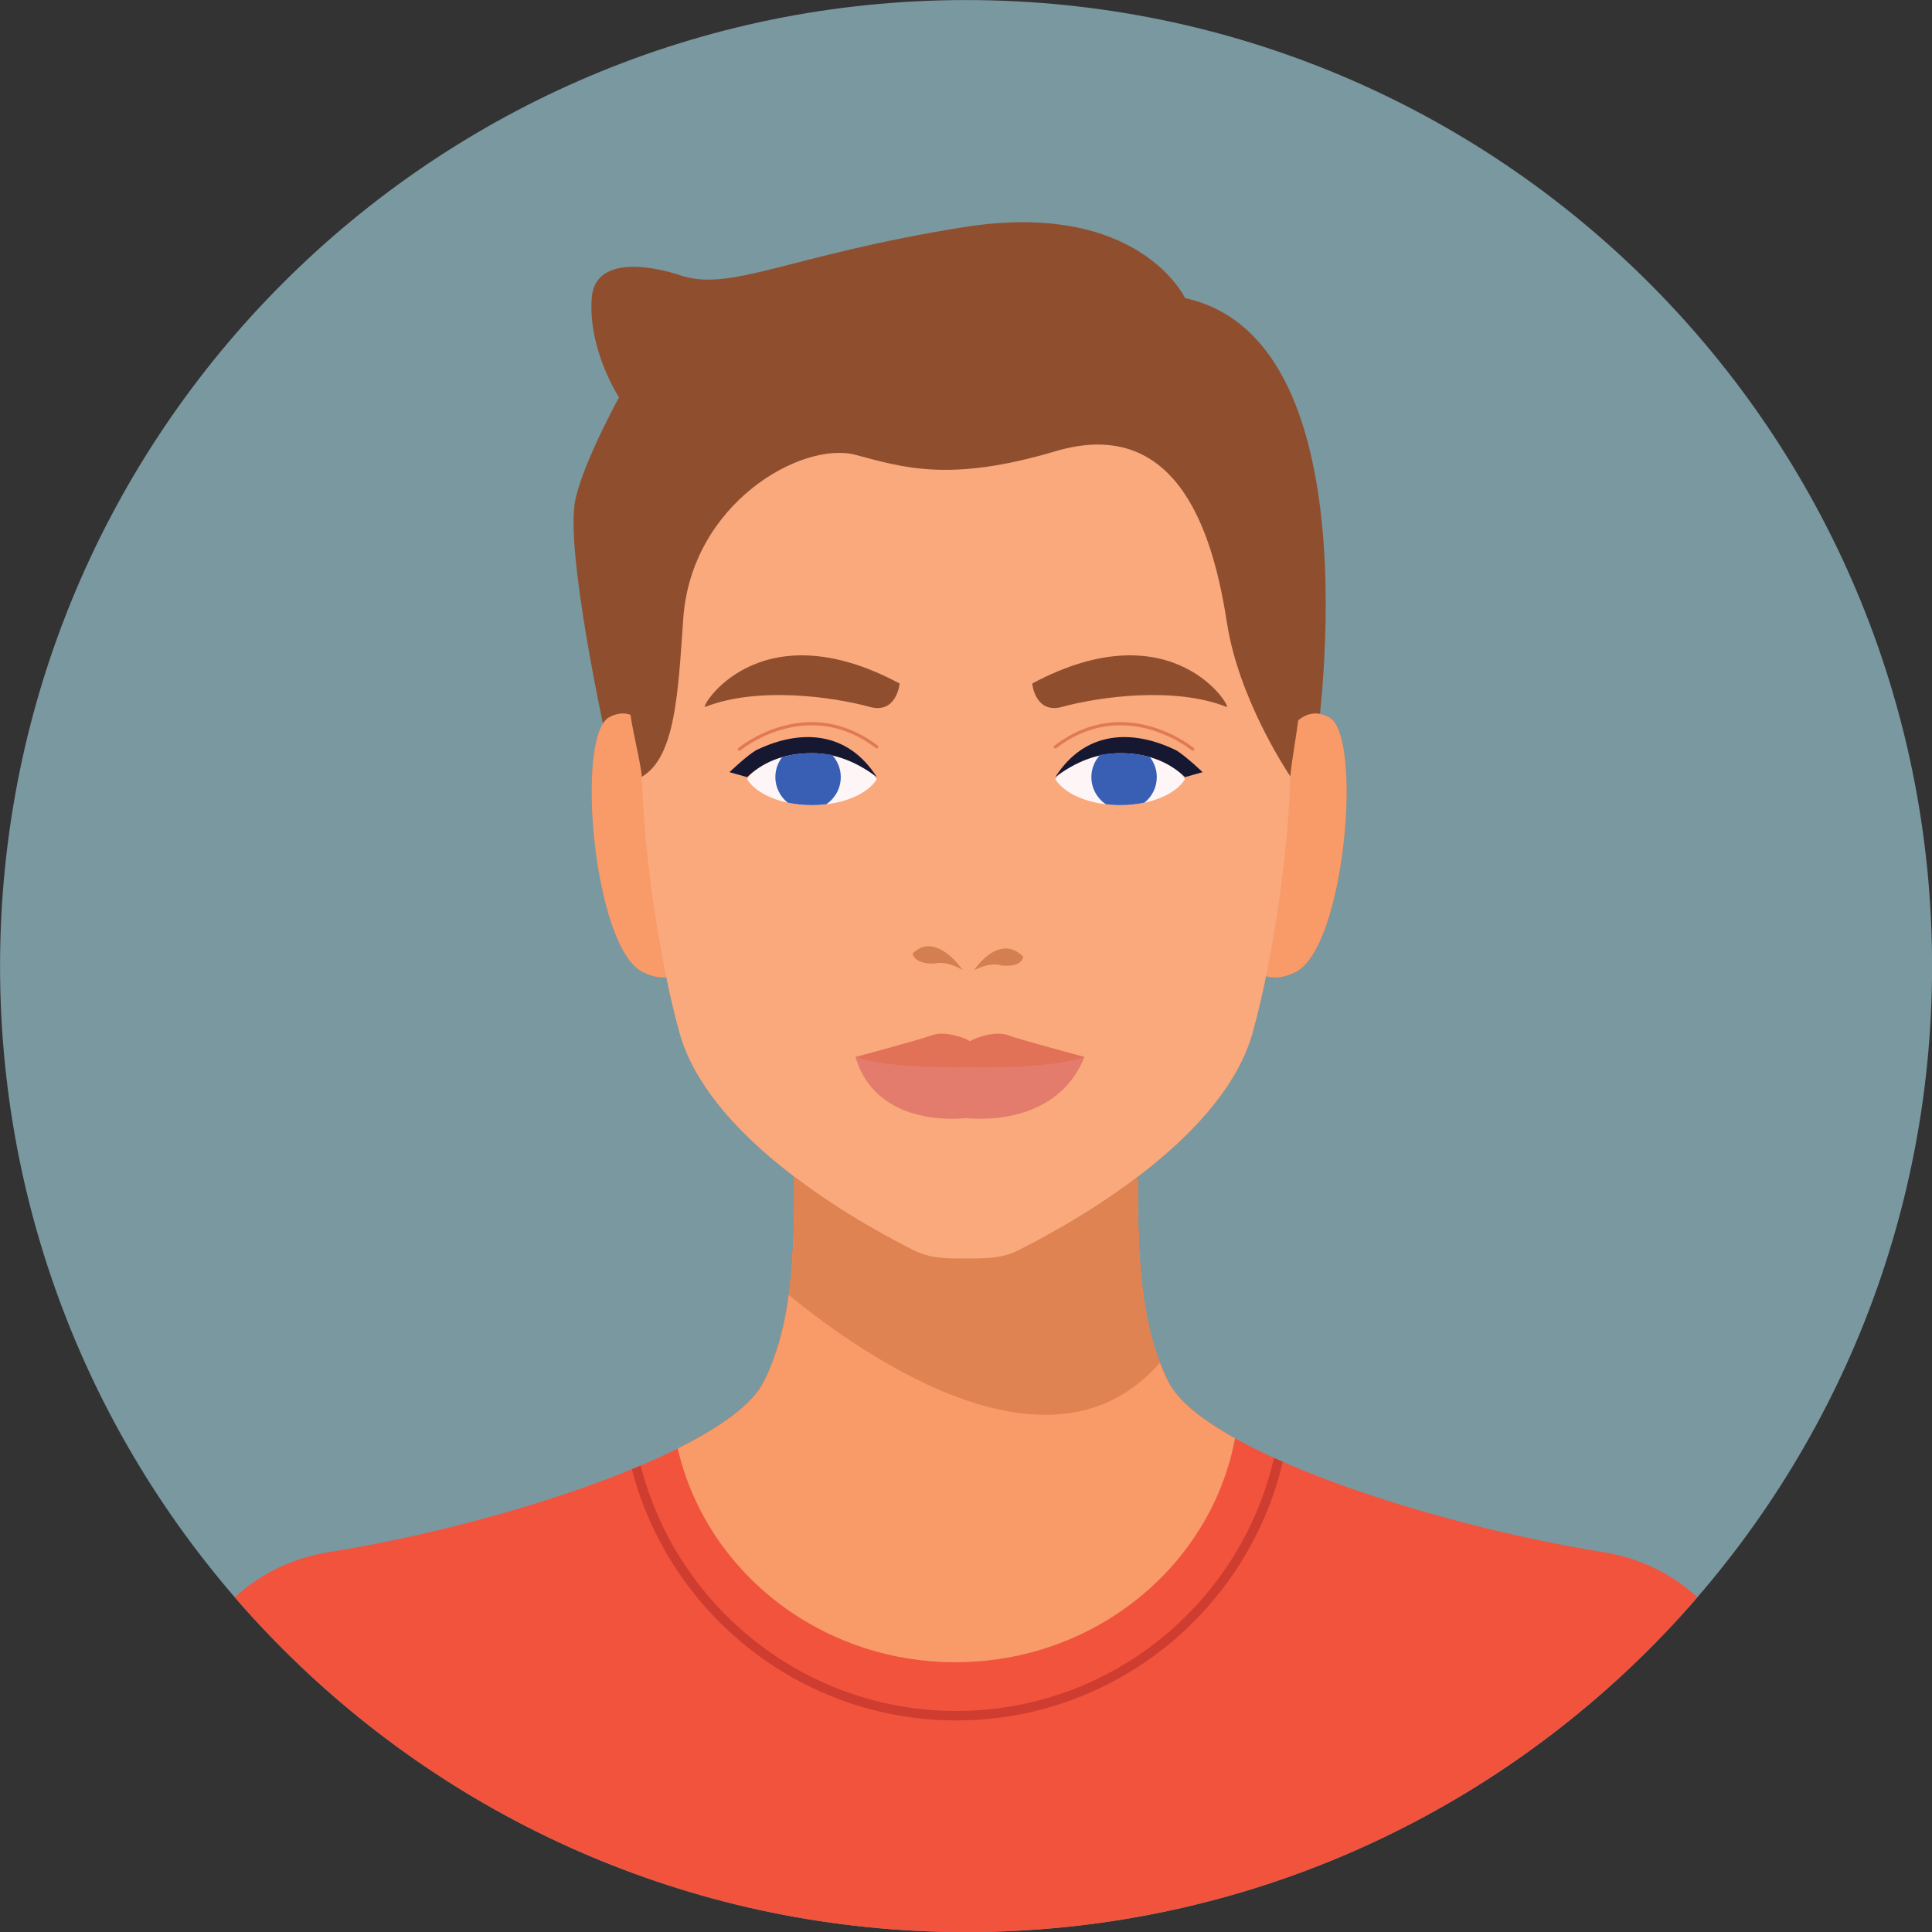 <?xml version="1.0" encoding="UTF-8"?><svg xmlns="http://www.w3.org/2000/svg" xmlns:xlink="http://www.w3.org/1999/xlink" height="1697.0" preserveAspectRatio="xMidYMid meet" version="1.0" viewBox="212.1 212.1 1697.0 1697.0" width="1697.0" zoomAndPan="magnify"><rect x="212.1" y="212.1" width="1697.0" height="1697.0" fill="#333333" stroke="none"/><defs><clipPath id="a"><path d="M 212 212 L 1910 212 L 1910 1910 L 212 1910 Z M 212 212"/></clipPath><clipPath id="b"><path d="M 212.145 1060.66 C 212.145 1529.281 592.035 1909.191 1060.66 1909.191 C 1529.281 1909.191 1909.191 1529.281 1909.191 1060.66 C 1909.191 592.031 1529.281 212.148 1060.66 212.148 C 592.035 212.148 212.145 592.031 212.145 1060.66"/></clipPath><clipPath id="c"><path d="M 715 407 L 1377 407 L 1377 915 L 715 915 Z M 715 407"/></clipPath><clipPath id="d"><path d="M 212.145 1060.66 C 212.145 1529.281 592.035 1909.191 1060.66 1909.191 C 1529.281 1909.191 1909.191 1529.281 1909.191 1060.66 C 1909.191 592.031 1529.281 212.148 1060.66 212.148 C 592.035 212.148 212.145 592.031 212.145 1060.66"/></clipPath><clipPath id="e"><path d="M 335 1193 L 1787 1193 L 1787 1910 L 335 1910 Z M 335 1193"/></clipPath><clipPath id="f"><path d="M 212.145 1060.66 C 212.145 1529.281 592.035 1909.191 1060.66 1909.191 C 1529.281 1909.191 1909.191 1529.281 1909.191 1060.66 C 1909.191 592.031 1529.281 212.148 1060.66 212.148 C 592.035 212.148 212.145 592.031 212.145 1060.66"/></clipPath><clipPath id="g"><path d="M 807 1210 L 1297 1210 L 1297 1673 L 807 1673 Z M 807 1210"/></clipPath><clipPath id="h"><path d="M 212.145 1060.66 C 212.145 1529.281 592.035 1909.191 1060.66 1909.191 C 1529.281 1909.191 1909.191 1529.281 1909.191 1060.66 C 1909.191 592.031 1529.281 212.148 1060.66 212.148 C 592.035 212.148 212.145 592.031 212.145 1060.66"/></clipPath><clipPath id="i"><path d="M 904 1193 L 1231 1193 L 1231 1455 L 904 1455 Z M 904 1193"/></clipPath><clipPath id="j"><path d="M 212.145 1060.66 C 212.145 1529.281 592.035 1909.191 1060.66 1909.191 C 1529.281 1909.191 1909.191 1529.281 1909.191 1060.66 C 1909.191 592.031 1529.281 212.148 1060.66 212.148 C 592.035 212.148 212.145 592.031 212.145 1060.66"/></clipPath><clipPath id="k"><path d="M 731 838 L 831 838 L 831 1071 L 731 1071 Z M 731 838"/></clipPath><clipPath id="l"><path d="M 212.145 1060.66 C 212.145 1529.281 592.035 1909.191 1060.66 1909.191 C 1529.281 1909.191 1909.191 1529.281 1909.191 1060.66 C 1909.191 592.031 1529.281 212.148 1060.66 212.148 C 592.035 212.148 212.145 592.031 212.145 1060.66"/></clipPath><clipPath id="m"><path d="M 1295 838 L 1395 838 L 1395 1071 L 1295 1071 Z M 1295 838"/></clipPath><clipPath id="n"><path d="M 212.145 1060.66 C 212.145 1529.281 592.035 1909.191 1060.66 1909.191 C 1529.281 1909.191 1909.191 1529.281 1909.191 1060.66 C 1909.191 592.031 1529.281 212.148 1060.66 212.148 C 592.035 212.148 212.145 592.031 212.145 1060.66"/></clipPath><clipPath id="o"><path d="M 775 518 L 1346 518 L 1346 1318 L 775 1318 Z M 775 518"/></clipPath><clipPath id="p"><path d="M 212.145 1060.66 C 212.145 1529.281 592.035 1909.191 1060.66 1909.191 C 1529.281 1909.191 1909.191 1529.281 1909.191 1060.66 C 1909.191 592.031 1529.281 212.148 1060.66 212.148 C 592.035 212.148 212.145 592.031 212.145 1060.66"/></clipPath><clipPath id="q"><path d="M 963 1129 L 1165 1129 L 1165 1201 L 963 1201 Z M 963 1129"/></clipPath><clipPath id="r"><path d="M 212.145 1060.66 C 212.145 1529.281 592.035 1909.191 1060.66 1909.191 C 1529.281 1909.191 1909.191 1529.281 1909.191 1060.66 C 1909.191 592.031 1529.281 212.148 1060.66 212.148 C 592.035 212.148 212.145 592.031 212.145 1060.66"/></clipPath><clipPath id="s"><path d="M 969 1123 L 1159 1123 L 1159 1167 L 969 1167 Z M 969 1123"/></clipPath><clipPath id="t"><path d="M 212.145 1060.66 C 212.145 1529.281 592.035 1909.191 1060.66 1909.191 C 1529.281 1909.191 1909.191 1529.281 1909.191 1060.66 C 1909.191 592.031 1529.281 212.148 1060.66 212.148 C 592.035 212.148 212.145 592.031 212.145 1060.66"/></clipPath><clipPath id="u"><path d="M 1067 1045 L 1111 1045 L 1111 1065 L 1067 1065 Z M 1067 1045"/></clipPath><clipPath id="v"><path d="M 212.145 1060.66 C 212.145 1529.281 592.035 1909.191 1060.66 1909.191 C 1529.281 1909.191 1909.191 1529.281 1909.191 1060.66 C 1909.191 592.031 1529.281 212.148 1060.66 212.148 C 592.035 212.148 212.145 592.031 212.145 1060.66"/></clipPath><clipPath id="w"><path d="M 1013 1043 L 1058 1043 L 1058 1065 L 1013 1065 Z M 1013 1043"/></clipPath><clipPath id="x"><path d="M 212.145 1060.66 C 212.145 1529.281 592.035 1909.191 1060.66 1909.191 C 1529.281 1909.191 1909.191 1529.281 1909.191 1060.66 C 1909.191 592.031 1529.281 212.148 1060.66 212.148 C 592.035 212.148 212.145 592.031 212.145 1060.66"/></clipPath><clipPath id="y"><path d="M 807 1210 L 1297 1210 L 1297 1673 L 807 1673 Z M 807 1210"/></clipPath><clipPath id="z"><path d="M 212.145 1060.66 C 212.145 1529.281 592.035 1909.191 1060.66 1909.191 C 1529.281 1909.191 1909.191 1529.281 1909.191 1060.66 C 1909.191 592.031 1529.281 212.148 1060.66 212.148 C 592.035 212.148 212.145 592.031 212.145 1060.66"/></clipPath><clipPath id="A"><path d="M 904 1193 L 1231 1193 L 1231 1455 L 904 1455 Z M 904 1193"/></clipPath><clipPath id="B"><path d="M 212.145 1060.66 C 212.145 1529.281 592.035 1909.191 1060.66 1909.191 C 1529.281 1909.191 1909.191 1529.281 1909.191 1060.66 C 1909.191 592.031 1529.281 212.148 1060.66 212.148 C 592.035 212.148 212.145 592.031 212.145 1060.66"/></clipPath><clipPath id="C"><path d="M 731 838 L 831 838 L 831 1071 L 731 1071 Z M 731 838"/></clipPath><clipPath id="D"><path d="M 212.145 1060.66 C 212.145 1529.281 592.035 1909.191 1060.66 1909.191 C 1529.281 1909.191 1909.191 1529.281 1909.191 1060.66 C 1909.191 592.031 1529.281 212.148 1060.66 212.148 C 592.035 212.148 212.145 592.031 212.145 1060.66"/></clipPath><clipPath id="E"><path d="M 1295 838 L 1395 838 L 1395 1071 L 1295 1071 Z M 1295 838"/></clipPath><clipPath id="F"><path d="M 212.145 1060.66 C 212.145 1529.281 592.035 1909.191 1060.66 1909.191 C 1529.281 1909.191 1909.191 1529.281 1909.191 1060.66 C 1909.191 592.031 1529.281 212.148 1060.66 212.148 C 592.035 212.148 212.145 592.031 212.145 1060.66"/></clipPath><clipPath id="G"><path d="M 775 518 L 1346 518 L 1346 1318 L 775 1318 Z M 775 518"/></clipPath><clipPath id="H"><path d="M 212.145 1060.66 C 212.145 1529.281 592.035 1909.191 1060.66 1909.191 C 1529.281 1909.191 1909.191 1529.281 1909.191 1060.66 C 1909.191 592.031 1529.281 212.148 1060.66 212.148 C 592.035 212.148 212.145 592.031 212.145 1060.66"/></clipPath><clipPath id="I"><path d="M 963 1140 L 1165 1140 L 1165 1195 L 963 1195 Z M 963 1140"/></clipPath><clipPath id="J"><path d="M 212.145 1060.66 C 212.145 1529.281 592.035 1909.191 1060.66 1909.191 C 1529.281 1909.191 1909.191 1529.281 1909.191 1060.66 C 1909.191 592.031 1529.281 212.148 1060.66 212.148 C 592.035 212.148 212.145 592.031 212.145 1060.66"/></clipPath><clipPath id="K"><path d="M 1067 1045 L 1111 1045 L 1111 1065 L 1067 1065 Z M 1067 1045"/></clipPath><clipPath id="L"><path d="M 212.145 1060.66 C 212.145 1529.281 592.035 1909.191 1060.66 1909.191 C 1529.281 1909.191 1909.191 1529.281 1909.191 1060.66 C 1909.191 592.031 1529.281 212.148 1060.66 212.148 C 592.035 212.148 212.145 592.031 212.145 1060.66"/></clipPath><clipPath id="M"><path d="M 1013 1043 L 1058 1043 L 1058 1065 L 1013 1065 Z M 1013 1043"/></clipPath><clipPath id="N"><path d="M 212.145 1060.66 C 212.145 1529.281 592.035 1909.191 1060.66 1909.191 C 1529.281 1909.191 1909.191 1529.281 1909.191 1060.66 C 1909.191 592.031 1529.281 212.148 1060.66 212.148 C 592.035 212.148 212.145 592.031 212.145 1060.66"/></clipPath><clipPath id="O"><path d="M 963 1120 L 1165 1120 L 1165 1150 L 963 1150 Z M 963 1120"/></clipPath><clipPath id="P"><path d="M 212.145 1060.66 C 212.145 1529.281 592.035 1909.191 1060.66 1909.191 C 1529.281 1909.191 1909.191 1529.281 1909.191 1060.66 C 1909.191 592.031 1529.281 212.148 1060.66 212.148 C 592.035 212.148 212.145 592.031 212.145 1060.66"/></clipPath><clipPath id="Q"><path d="M 868 873 L 983 873 L 983 920 L 868 920 Z M 868 873"/></clipPath><clipPath id="R"><path d="M 212.145 1060.66 C 212.145 1529.281 592.035 1909.191 1060.66 1909.191 C 1529.281 1909.191 1909.191 1529.281 1909.191 1060.66 C 1909.191 592.031 1529.281 212.148 1060.66 212.148 C 592.035 212.148 212.145 592.031 212.145 1060.66"/></clipPath><clipPath id="S"><path d="M 852 859 L 983 859 L 983 895 L 852 895 Z M 852 859"/></clipPath><clipPath id="T"><path d="M 212.145 1060.66 C 212.145 1529.281 592.035 1909.191 1060.66 1909.191 C 1529.281 1909.191 1909.191 1529.281 1909.191 1060.66 C 1909.191 592.031 1529.281 212.148 1060.66 212.148 C 592.035 212.148 212.145 592.031 212.145 1060.66"/></clipPath><clipPath id="U"><path d="M 860 846 L 984 846 L 984 872 L 860 872 Z M 860 846"/></clipPath><clipPath id="V"><path d="M 212.145 1060.66 C 212.145 1529.281 592.035 1909.191 1060.66 1909.191 C 1529.281 1909.191 1909.191 1529.281 1909.191 1060.66 C 1909.191 592.031 1529.281 212.148 1060.66 212.148 C 592.035 212.148 212.145 592.031 212.145 1060.66"/></clipPath><clipPath id="W"><path d="M 893 873 L 951 873 L 951 920 L 893 920 Z M 893 873"/></clipPath><clipPath id="X"><path d="M 212.145 1060.66 C 212.145 1529.281 592.035 1909.191 1060.66 1909.191 C 1529.281 1909.191 1909.191 1529.281 1909.191 1060.66 C 1909.191 592.031 1529.281 212.148 1060.66 212.148 C 592.035 212.148 212.145 592.031 212.145 1060.66"/></clipPath><clipPath id="Y"><path d="M 1118 787 L 1290 787 L 1290 835 L 1118 835 Z M 1118 787"/></clipPath><clipPath id="Z"><path d="M 212.145 1060.66 C 212.145 1529.281 592.035 1909.191 1060.66 1909.191 C 1529.281 1909.191 1909.191 1529.281 1909.191 1060.66 C 1909.191 592.031 1529.281 212.148 1060.66 212.148 C 592.035 212.148 212.145 592.031 212.145 1060.66"/></clipPath><clipPath id="aa"><path d="M 831 787 L 1003 787 L 1003 835 L 831 835 Z M 831 787"/></clipPath><clipPath id="ab"><path d="M 212.145 1060.66 C 212.145 1529.281 592.035 1909.191 1060.66 1909.191 C 1529.281 1909.191 1909.191 1529.281 1909.191 1060.66 C 1909.191 592.031 1529.281 212.148 1060.66 212.148 C 592.035 212.148 212.145 592.031 212.145 1060.66"/></clipPath><clipPath id="ac"><path d="M 1139 873 L 1254 873 L 1254 920 L 1139 920 Z M 1139 873"/></clipPath><clipPath id="ad"><path d="M 212.145 1060.66 C 212.145 1529.281 592.035 1909.191 1060.66 1909.191 C 1529.281 1909.191 1909.191 1529.281 1909.191 1060.66 C 1909.191 592.031 1529.281 212.148 1060.66 212.148 C 592.035 212.148 212.145 592.031 212.145 1060.66"/></clipPath><clipPath id="ae"><path d="M 1139 859 L 1269 859 L 1269 895 L 1139 895 Z M 1139 859"/></clipPath><clipPath id="af"><path d="M 212.145 1060.66 C 212.145 1529.281 592.035 1909.191 1060.66 1909.191 C 1529.281 1909.191 1909.191 1529.281 1909.191 1060.66 C 1909.191 592.031 1529.281 212.148 1060.66 212.148 C 592.035 212.148 212.145 592.031 212.145 1060.66"/></clipPath><clipPath id="ag"><path d="M 1137 846 L 1262 846 L 1262 872 L 1137 872 Z M 1137 846"/></clipPath><clipPath id="ah"><path d="M 212.145 1060.66 C 212.145 1529.281 592.035 1909.191 1060.66 1909.191 C 1529.281 1909.191 1909.191 1529.281 1909.191 1060.66 C 1909.191 592.031 1529.281 212.148 1060.66 212.148 C 592.035 212.148 212.145 592.031 212.145 1060.66"/></clipPath><clipPath id="ai"><path d="M 1170 873 L 1229 873 L 1229 920 L 1170 920 Z M 1170 873"/></clipPath><clipPath id="aj"><path d="M 212.145 1060.66 C 212.145 1529.281 592.035 1909.191 1060.66 1909.191 C 1529.281 1909.191 1909.191 1529.281 1909.191 1060.66 C 1909.191 592.031 1529.281 212.148 1060.66 212.148 C 592.035 212.148 212.145 592.031 212.145 1060.66"/></clipPath><clipPath id="ak"><path d="M 765 499 L 1354 499 L 1354 895 L 765 895 Z M 765 499"/></clipPath><clipPath id="al"><path d="M 212.145 1060.66 C 212.145 1529.281 592.035 1909.191 1060.66 1909.191 C 1529.281 1909.191 1909.191 1529.281 1909.191 1060.66 C 1909.191 592.031 1529.281 212.148 1060.66 212.148 C 592.035 212.148 212.145 592.031 212.145 1060.66"/></clipPath><clipPath id="am"><path d="M 767 1492 L 1339 1492 L 1339 1724 L 767 1724 Z M 767 1492"/></clipPath><clipPath id="an"><path d="M 212.145 1060.66 C 212.145 1529.281 592.035 1909.191 1060.66 1909.191 C 1529.281 1909.191 1909.191 1529.281 1909.191 1060.66 C 1909.191 592.031 1529.281 212.148 1060.66 212.148 C 592.035 212.148 212.145 592.031 212.145 1060.66"/></clipPath></defs><g><g clip-path="url(#a)"><g clip-path="url(#b)"><path d="M 212.141 1060.664 C 212.141 1529.293 592.027 1909.18 1060.656 1909.18 C 1529.289 1909.18 1909.176 1529.293 1909.176 1060.664 C 1909.176 592.043 1529.289 212.145 1060.656 212.145 C 592.027 212.145 212.141 592.043 212.141 1060.664" fill="#7a98a0"/></g></g><g clip-path="url(#c)"><g clip-path="url(#d)"><path d="M 1367.262 873.672 C 1367.262 873.672 1424.98 511.301 1253.031 473.969 C 1253.031 473.969 1212.539 386.883 1057.641 411.758 C 902.754 436.645 853.211 469.828 807.477 453.23 C 807.477 453.23 735.141 428.344 731.852 473.969 C 728.566 519.59 755.816 561.148 755.816 561.148 C 755.816 561.148 724.41 618.207 717.418 651.312 C 708.516 693.465 740.477 846.285 752.438 896.484 C 764.395 946.707 1367.262 873.672 1367.262 873.672" fill="#8f4f2f"/></g></g><g clip-path="url(#e)"><g clip-path="url(#f)"><path d="M 1619.469 1575.301 C 1468.41 1551.16 1268.453 1485.914 1238.453 1426.004 C 1210.934 1371.043 1209.992 1302.922 1212.555 1193.723 L 1060.656 1241.961 L 908.758 1193.723 C 911.312 1302.922 910.383 1371.043 882.855 1426.004 C 852.852 1485.914 652.906 1551.16 501.852 1575.301 C 311.328 1605.723 336.223 1909.18 336.223 1909.18 L 1785.102 1909.18 C 1785.102 1909.18 1809.984 1605.723 1619.469 1575.301" fill="#f2533d"/></g></g><g clip-path="url(#g)"><g clip-path="url(#h)"><path d="M 1296.879 1475.469 C 1267.66 1459.211 1246.672 1442.398 1238.461 1426 C 1215.969 1381.078 1211.23 1327.379 1211.648 1249.672 C 1193.34 1234.93 1172.781 1222.672 1150.539 1213.422 L 1060.66 1241.961 L 960.324 1210.09 C 942.277 1216.859 925.262 1225.59 909.543 1236 C 910.566 1321.16 906.645 1378.488 882.859 1426 C 873.129 1445.43 845.5 1465.43 807.477 1484.398 C 832.062 1591.73 931.852 1672.078 1051.238 1672.078 C 1173.922 1672.078 1275.922 1587.238 1296.879 1475.469" fill="#e07a54"/></g></g><g clip-path="url(#i)"><g clip-path="url(#j)"><path d="M 1230.961 1408.988 C 1210.801 1356.93 1210.262 1291.949 1212.559 1193.719 L 1060.66 1241.961 L 908.762 1193.719 C 910.262 1258.02 910.551 1308.078 904.926 1349.59 C 976.766 1408.172 1137.289 1516.859 1230.961 1408.988" fill="#c96547"/></g></g><g clip-path="url(#k)"><g clip-path="url(#l)"><path d="M 792.516 874.039 C 792.516 874.039 777.102 826.078 747.199 842.16 C 717.289 858.211 733.191 1044.359 776.691 1065.898 C 820.199 1087.441 830.82 1029.289 830.82 1029.289 L 792.516 874.039" fill="#e07a54"/></g></g><g clip-path="url(#m)"><g clip-path="url(#n)"><path d="M 1334.23 874.039 C 1334.23 874.039 1349.641 826.078 1379.539 842.16 C 1409.441 858.211 1393.551 1044.359 1350.039 1065.898 C 1306.539 1087.441 1295.922 1029.289 1295.922 1029.289 L 1334.23 874.039" fill="#e07a54"/></g></g><g clip-path="url(#o)"><g clip-path="url(#p)"><path d="M 1345.828 864.219 C 1342.422 627.16 1236.699 519.219 1060.66 518.602 C 884.617 519.219 778.895 627.16 775.484 864.219 C 774.293 947.859 791.254 1055.391 809.039 1119.262 C 833.488 1207.039 951.102 1278.191 1013.828 1309.859 C 1029.238 1317.641 1042 1317.5 1060.66 1317.5 C 1079.328 1317.5 1092.078 1317.641 1107.48 1309.859 C 1170.219 1278.191 1287.82 1207.039 1312.281 1119.262 C 1330.07 1055.391 1347.039 947.859 1345.828 864.219" fill="#f5966d"/></g></g><g clip-path="url(#q)"><g clip-path="url(#r)"><path d="M 1064.121 1129.449 L 963.586 1129.449 C 984.078 1208.539 1060.809 1200.641 1060.809 1200.641 C 1060.809 1200.641 1134.891 1208.539 1164.66 1129.449 L 1064.121 1129.449" fill="#ea6c4f"/></g></g><g clip-path="url(#s)"><g clip-path="url(#t)"><path d="M 1064.121 1123.781 L 969.906 1131.379 C 969.906 1131.379 990.266 1166.078 1064.121 1166.078 C 1137.09 1166.078 1158.32 1131.379 1158.32 1131.379 L 1064.121 1123.781" fill="#dfeaee"/></g></g><g clip-path="url(#u)"><g clip-path="url(#v)"><path d="M 1067.648 1064.309 C 1067.648 1064.309 1089.352 1031.012 1110.77 1052.32 C 1110.77 1052.32 1111.07 1061.852 1091.66 1060.148 C 1091.66 1060.148 1083.199 1056.398 1067.648 1064.309" fill="#c85e3c"/></g></g><g clip-path="url(#w)"><g clip-path="url(#x)"><path d="M 1057.641 1064.02 C 1057.641 1064.02 1034.172 1029.43 1013.828 1049.531 C 1013.828 1049.531 1014.039 1059.07 1033.391 1058.469 C 1033.391 1058.469 1041.672 1055.199 1057.641 1064.02" fill="#c85e3c"/></g></g><g clip-path="url(#y)"><g clip-path="url(#z)"><path d="M 1296.879 1475.469 C 1267.66 1459.211 1246.672 1442.398 1238.461 1426 C 1215.969 1381.078 1211.23 1327.379 1211.648 1249.672 C 1193.34 1234.93 1172.781 1222.672 1150.539 1213.422 L 1060.66 1241.961 L 960.324 1210.09 C 942.277 1216.859 925.262 1225.59 909.543 1236 C 910.566 1321.16 906.645 1378.488 882.859 1426 C 873.129 1445.43 845.5 1465.43 807.477 1484.398 C 832.062 1591.73 931.852 1672.078 1051.238 1672.078 C 1173.922 1672.078 1275.922 1587.238 1296.879 1475.469" fill="#f89b69"/></g></g><g clip-path="url(#A)"><g clip-path="url(#B)"><path d="M 1230.961 1408.988 C 1210.801 1356.93 1210.262 1291.949 1212.559 1193.719 L 1060.66 1241.961 L 908.762 1193.719 C 910.262 1258.02 910.551 1308.078 904.926 1349.59 C 976.766 1408.172 1137.289 1516.859 1230.961 1408.988" fill="#df8352"/></g></g><g clip-path="url(#C)"><g clip-path="url(#D)"><path d="M 792.516 874.039 C 792.516 874.039 777.102 826.078 747.199 842.16 C 717.289 858.211 733.191 1044.359 776.691 1065.898 C 820.199 1087.441 830.82 1029.289 830.82 1029.289 L 792.516 874.039" fill="#f89b69"/></g></g><g clip-path="url(#E)"><g clip-path="url(#F)"><path d="M 1334.23 874.039 C 1334.23 874.039 1349.641 826.078 1379.539 842.16 C 1409.441 858.211 1393.551 1044.359 1350.039 1065.898 C 1306.539 1087.441 1295.922 1029.289 1295.922 1029.289 L 1334.23 874.039" fill="#f89b69"/></g></g><g clip-path="url(#G)"><g clip-path="url(#H)"><path d="M 1345.828 864.219 C 1342.422 627.16 1236.699 519.219 1060.66 518.602 C 884.617 519.219 778.895 627.16 775.484 864.219 C 774.293 947.859 791.254 1055.391 809.039 1119.262 C 833.488 1207.039 951.102 1278.191 1013.828 1309.859 C 1029.238 1317.641 1042 1317.5 1060.66 1317.5 C 1079.328 1317.5 1092.078 1317.641 1107.48 1309.859 C 1170.219 1278.191 1287.82 1207.039 1312.281 1119.262 C 1330.07 1055.391 1347.039 947.859 1345.828 864.219" fill="#f9a97c"/></g></g><g clip-path="url(#I)"><g clip-path="url(#J)"><path d="M 1064.121 1140.5 L 963.586 1140.5 C 982.266 1204.781 1060.66 1194.172 1060.66 1194.172 C 1060.66 1194.172 1139.059 1204.781 1164.66 1140.5 L 1064.121 1140.5" fill="#e47c6d"/></g></g><g clip-path="url(#K)"><g clip-path="url(#L)"><path d="M 1067.648 1064.309 C 1067.648 1064.309 1089.352 1031.012 1110.77 1052.32 C 1110.77 1052.32 1111.07 1061.852 1091.66 1060.148 C 1091.66 1060.148 1083.199 1056.398 1067.648 1064.309" fill="#d37f51"/></g></g><g clip-path="url(#M)"><g clip-path="url(#N)"><path d="M 1057.641 1064.02 C 1057.641 1064.02 1034.172 1029.43 1013.828 1049.531 C 1013.828 1049.531 1014.039 1059.07 1033.391 1058.469 C 1033.391 1058.469 1041.672 1055.199 1057.641 1064.02" fill="#d37f51"/></g></g><g clip-path="url(#O)"><g clip-path="url(#P)"><path d="M 1097.32 1121.352 C 1086.07 1117.199 1068.09 1123.91 1064.121 1126.68 C 1060.148 1123.91 1042.16 1117.199 1030.922 1121.352 C 1019.672 1125.488 963.586 1140.5 963.586 1140.5 C 994.668 1151.559 1064.121 1149.488 1064.121 1149.488 C 1064.121 1149.488 1133.57 1151.559 1164.66 1140.5 C 1164.66 1140.5 1108.559 1125.488 1097.32 1121.352" fill="#e17157"/></g></g><g clip-path="url(#Q)"><g clip-path="url(#R)"><path d="M 868.293 896.488 C 876.461 883.219 898.84 873.672 925.277 873.672 C 951.707 873.672 974.098 883.219 982.266 896.488 C 974.098 909.762 951.707 919.309 925.277 919.309 C 898.84 919.309 876.461 909.762 868.293 896.488" fill="#fef5f6"/></g></g><g clip-path="url(#S)"><g clip-path="url(#T)"><path d="M 868.293 894.68 C 881.219 882.68 898.84 873.672 925.277 873.672 C 945.125 873.672 964.16 881.012 982.266 894.672 C 956.176 853.629 914.711 852.941 878.062 870.219 C 878.062 870.219 873.043 871.371 852.855 890.328 L 868.293 894.68" fill="#161731"/></g></g><g clip-path="url(#U)"><g clip-path="url(#V)"><path d="M 862.363 871.281 C 862.363 871.281 862.754 870.949 863.547 870.352 C 869.094 866.141 893.566 849.141 925.059 849.16 C 942.301 849.172 961.668 854.199 981.426 869.238 C 982.031 869.711 982.898 869.59 983.363 868.98 C 983.824 868.379 983.711 867.512 983.102 867.051 C 962.891 851.641 942.84 846.391 925.059 846.391 C 887.91 846.422 860.719 869.07 860.598 869.148 C 860.008 869.641 859.93 870.512 860.418 871.102 C 860.902 871.691 861.777 871.77 862.363 871.281" fill="#e07a54"/></g></g><g clip-path="url(#W)"><g clip-path="url(#X)"><path d="M 899.242 877.012 C 895.434 881.891 893.137 888.012 893.137 894.68 C 893.137 903.738 897.363 911.828 903.938 917.102 C 910.566 918.512 917.758 919.309 925.277 919.309 C 929.594 919.309 933.793 919.031 937.848 918.539 C 945.535 913.379 950.605 904.621 950.605 894.68 C 950.605 887.141 947.676 880.289 942.926 875.172 C 937.336 874.211 931.426 873.672 925.277 873.672 C 915.934 873.672 907.117 874.879 899.242 877.012" fill="#395fb5"/></g></g><g clip-path="url(#Y)"><g clip-path="url(#Z)"><path d="M 1118.73 812.488 C 1118.73 812.488 1121.301 839.52 1144.988 833.02 C 1178.18 823.91 1243.969 815.051 1289.469 833.02 C 1295.109 835.25 1243.23 745.781 1118.73 812.488" fill="#8f4f2f"/></g></g><g clip-path="url(#aa)"><g clip-path="url(#ab)"><path d="M 1002.32 812.488 C 1002.32 812.488 999.746 839.52 976.047 833.02 C 942.867 823.91 877.074 815.051 831.57 833.02 C 825.93 835.25 877.809 745.781 1002.32 812.488" fill="#8f4f2f"/></g></g><g clip-path="url(#ac)"><g clip-path="url(#ad)"><path d="M 1253.031 896.488 C 1244.871 883.219 1222.469 873.672 1196.039 873.672 C 1169.609 873.672 1147.23 883.219 1139.059 896.488 C 1147.23 909.762 1169.609 919.309 1196.039 919.309 C 1222.469 919.309 1244.871 909.762 1253.031 896.488" fill="#fef5f6"/></g></g><g clip-path="url(#ae)"><g clip-path="url(#af)"><path d="M 1253.031 894.68 C 1240.102 882.68 1222.469 873.672 1196.039 873.672 C 1176.199 873.672 1157.16 881.012 1139.059 894.672 C 1165.141 853.629 1206.621 852.941 1243.25 870.219 C 1243.25 870.219 1248.27 871.371 1268.461 890.328 L 1253.031 894.68" fill="#161731"/></g></g><g clip-path="url(#ag)"><g clip-path="url(#ah)"><path d="M 1260.719 869.148 C 1260.602 869.07 1233.41 846.422 1196.262 846.391 C 1178.48 846.391 1158.43 851.641 1138.219 867.051 C 1137.609 867.512 1137.488 868.379 1137.961 868.98 C 1138.422 869.59 1139.289 869.711 1139.891 869.25 C 1159.648 854.199 1179.02 849.172 1196.262 849.16 C 1214.262 849.16 1229.961 854.691 1241.148 860.238 C 1246.75 863.012 1251.211 865.781 1254.27 867.852 C 1255.801 868.891 1256.98 869.762 1257.77 870.352 C 1258.57 870.949 1258.961 871.281 1258.961 871.281 C 1259.539 871.77 1260.41 871.691 1260.898 871.102 C 1261.391 870.512 1261.309 869.641 1260.719 869.16 L 1260.719 869.148" fill="#e07a54"/></g></g><g clip-path="url(#ai)"><g clip-path="url(#aj)"><path d="M 1222.078 877.012 C 1225.891 881.891 1228.18 888.012 1228.18 894.68 C 1228.18 903.738 1223.961 911.828 1217.379 917.102 C 1210.75 918.512 1203.57 919.309 1196.039 919.309 C 1191.73 919.309 1187.531 919.031 1183.469 918.539 C 1175.789 913.379 1170.719 904.621 1170.719 894.68 C 1170.719 887.141 1173.648 880.289 1178.398 875.172 C 1183.98 874.211 1189.891 873.672 1196.039 873.672 C 1205.379 873.672 1214.199 874.879 1222.078 877.012" fill="#395fb5"/></g></g><g clip-path="url(#ak)"><g clip-path="url(#al)"><path d="M 1067.648 499.781 C 861.48 499.781 768.742 596.969 765.344 834.02 C 765.199 843.809 775.469 884.109 775.797 894.441 C 805.41 877.16 807.715 820.289 812.234 755.602 C 819.363 653.672 916.746 599.25 963.586 611.629 C 1005.129 622.602 1045.93 636.148 1139.059 608.488 C 1251.25 575.191 1279.102 690.5 1289.891 759.621 C 1300.129 825.301 1341.43 888.039 1345.539 894.129 C 1345.852 883.922 1353.52 843.711 1353.371 834.02 C 1349.969 596.969 1268.461 499.781 1067.648 499.781" fill="#8f4f2f"/></g></g><g clip-path="url(#am)"><g clip-path="url(#an)"><path d="M 1338.84 1496.09 C 1336.219 1494.93 1333.672 1493.789 1331.129 1492.629 C 1302.059 1619.809 1188.031 1714.961 1052.18 1714.961 C 918.734 1714.961 806.359 1623.148 774.859 1499.371 C 772.312 1500.461 769.73 1501.539 767.125 1502.609 C 799.941 1629.371 915.305 1723.27 1052.18 1723.27 C 1191.398 1723.27 1308.34 1626.129 1338.84 1496.09" fill="#ce3d2f"/></g></g></g></svg>